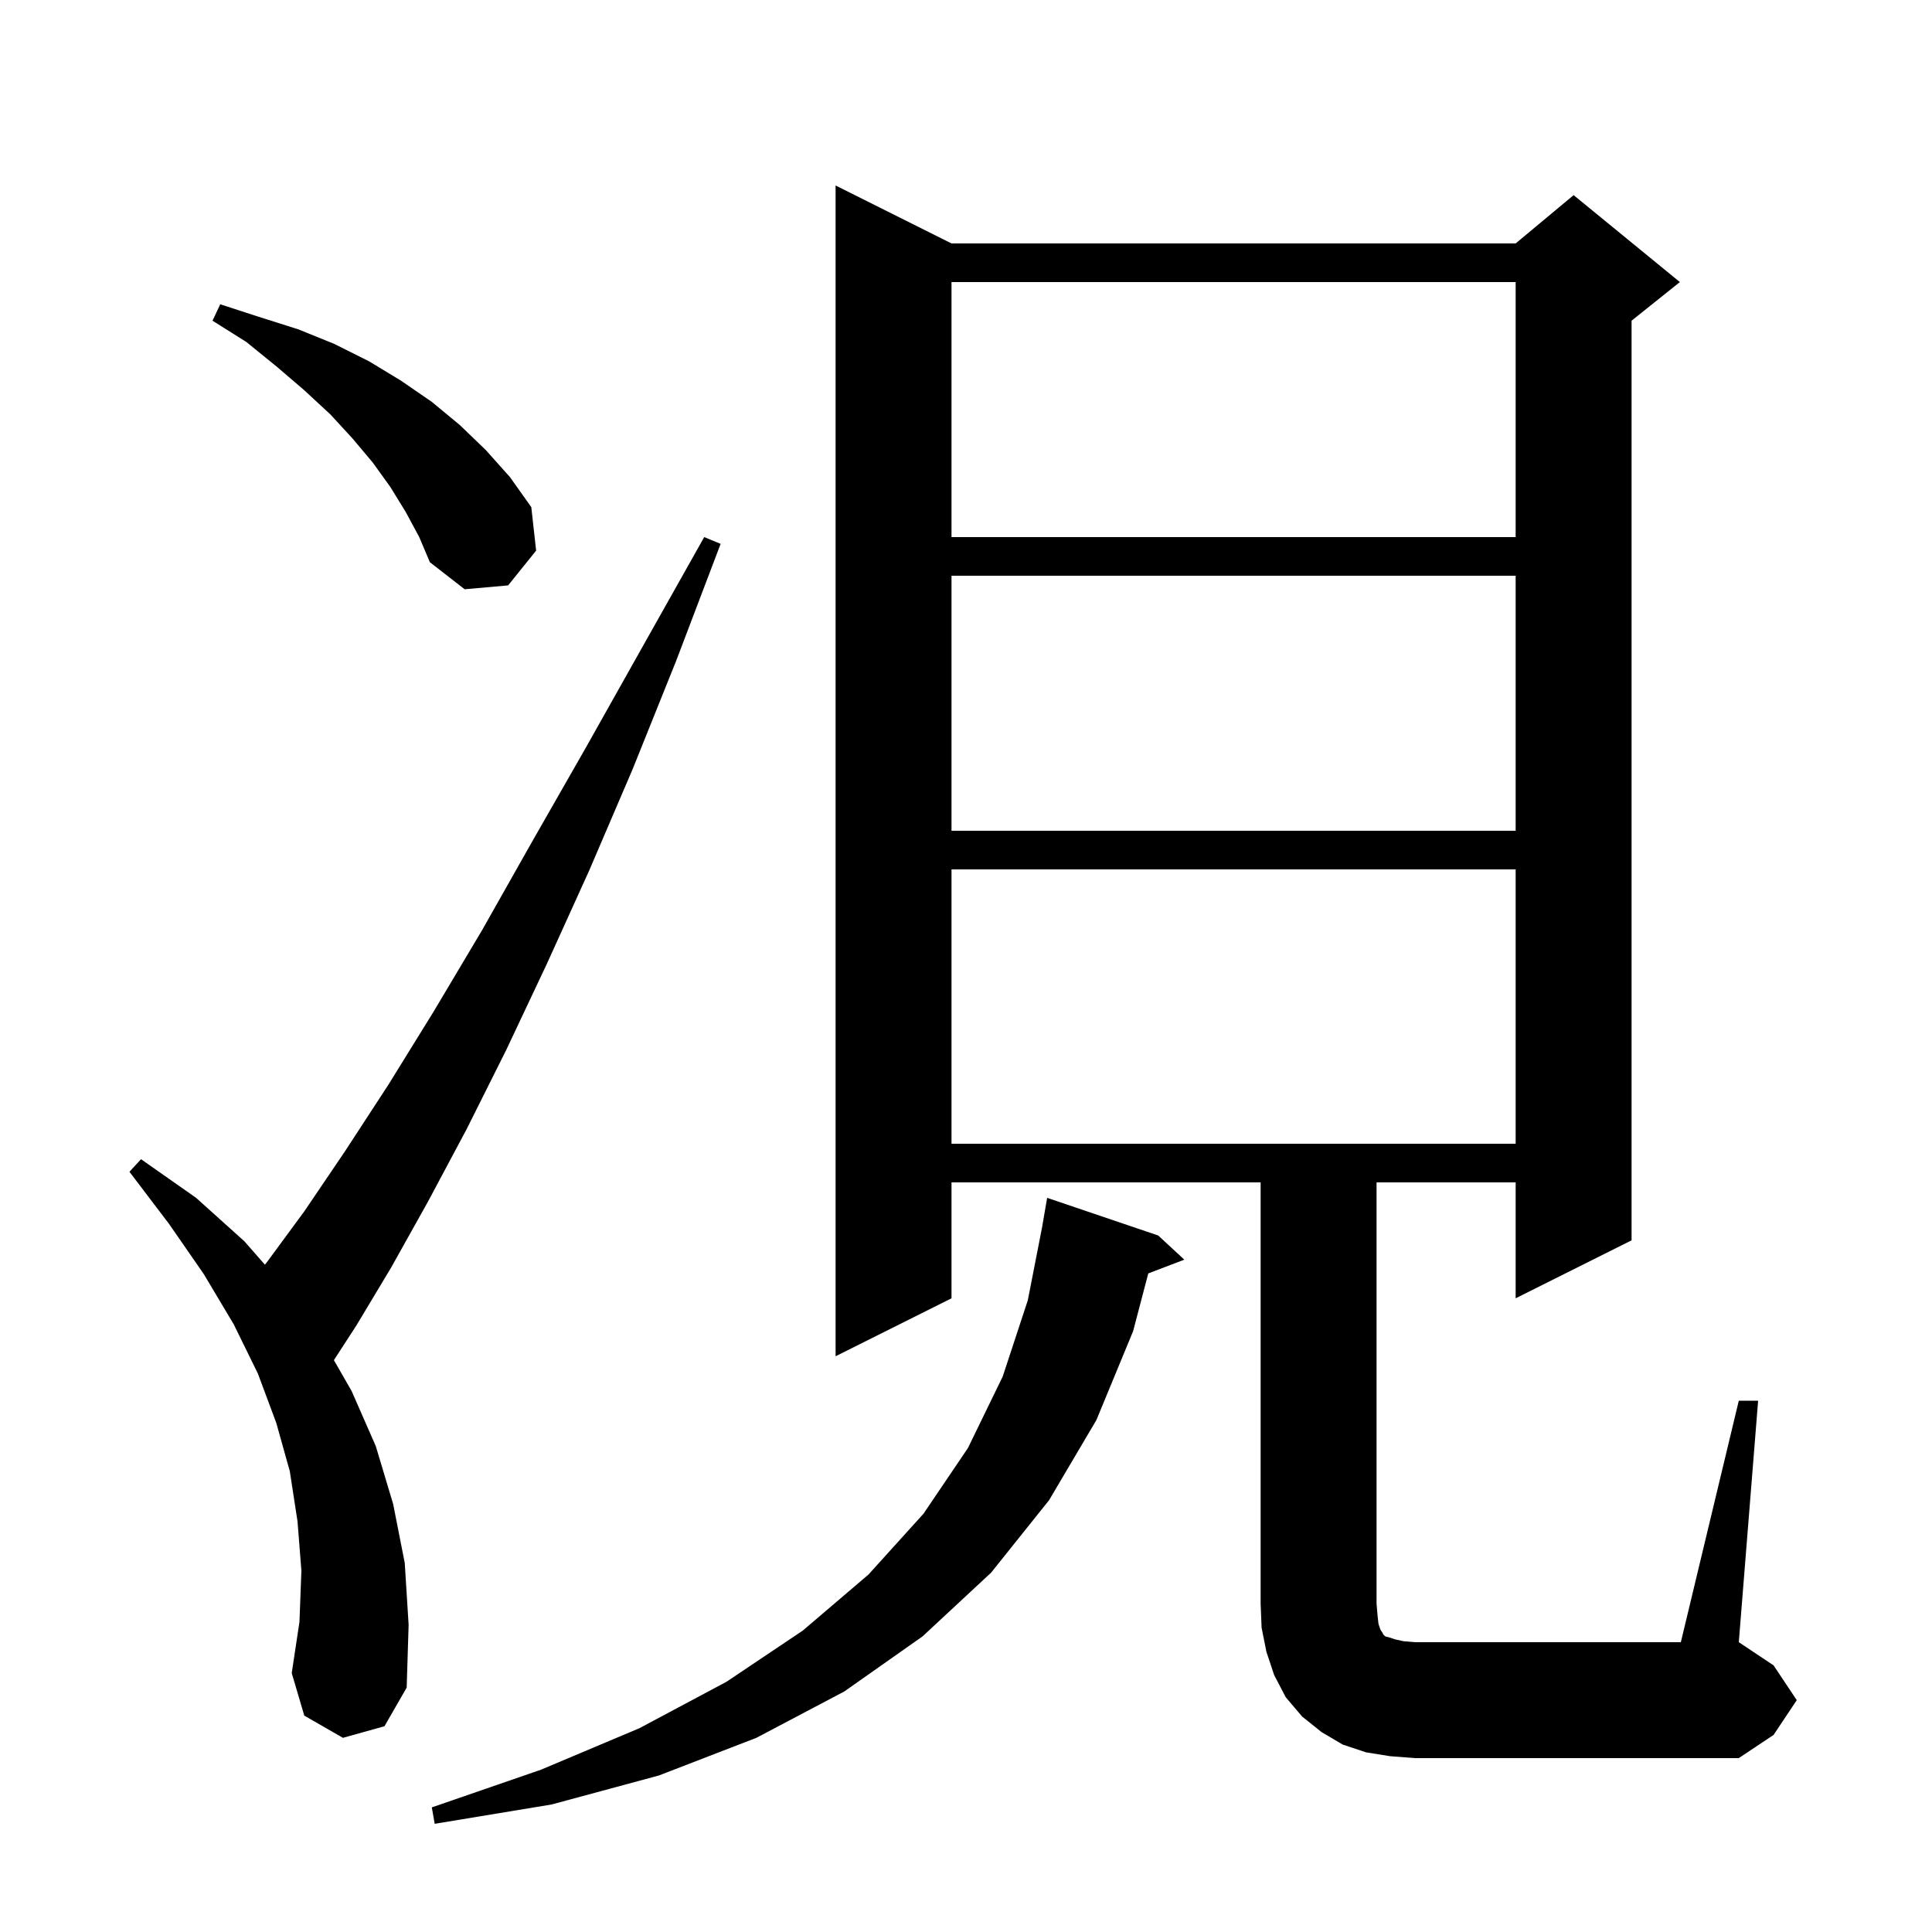 <svg xmlns="http://www.w3.org/2000/svg" xmlns:xlink="http://www.w3.org/1999/xlink" version="1.1" baseProfile="full" viewBox="0 0 200 200" width="200" height="200"><g fill="currentColor"><path d="M 119.9 127.9 L 122.6 130.4 L 118.869 131.824 L 117.3 137.8 L 113.5 147.0 L 108.6 155.3 L 102.6 162.8 L 95.5 169.4 L 87.4 175.1 L 78.3 179.9 L 68.2 183.8 L 57.1 186.8 L 45.0 188.8 L 44.7 187.1 L 56.0 183.2 L 66.2 178.9 L 75.2 174.1 L 83.1 168.8 L 89.9 163.0 L 95.6 156.7 L 100.2 149.9 L 103.8 142.5 L 106.4 134.6 L 107.905 126.9 L 107.9 126.9 L 108.4 124.0 Z M 180.0 145.0 L 182.0 145.0 L 180.0 170.0 L 183.6 172.4 L 186.0 176.0 L 183.6 179.6 L 180.0 182.0 L 146.5 182.0 L 143.9 181.8 L 141.4 181.4 L 139.0 180.6 L 136.8 179.3 L 134.8 177.7 L 133.1 175.7 L 131.9 173.4 L 131.1 171.0 L 130.6 168.5 L 130.5 166.0 L 130.5 122.4 L 98.5 122.4 L 98.5 134.4 L 86.5 140.4 L 86.5 19.2 L 98.5 25.2 L 156.9 25.2 L 162.9 20.2 L 173.9 29.2 L 168.9 33.2 L 168.9 128.4 L 156.9 134.4 L 156.9 122.4 L 142.5 122.4 L 142.5 166.0 L 142.6 167.2 L 142.7 168.1 L 142.9 168.7 L 143.1 169.0 L 143.2 169.2 L 143.4 169.4 L 143.8 169.5 L 144.4 169.7 L 145.3 169.9 L 146.5 170.0 L 174.0 170.0 Z M 35.5 179.9 L 31.5 177.6 L 30.2 173.2 L 31.0 167.9 L 31.2 162.6 L 30.8 157.5 L 30.0 152.3 L 28.6 147.3 L 26.7 142.2 L 24.2 137.1 L 21.1 131.9 L 17.5 126.7 L 13.4 121.3 L 14.6 120.0 L 20.3 124.0 L 25.3 128.5 L 27.423 130.92 L 27.6 130.7 L 31.5 125.4 L 35.7 119.2 L 40.2 112.3 L 44.9 104.7 L 49.9 96.3 L 55.1 87.1 L 60.7 77.3 L 66.6 66.8 L 72.9 55.6 L 74.6 56.3 L 70.0 68.4 L 65.5 79.6 L 61.0 90.1 L 56.6 99.8 L 52.4 108.7 L 48.3 116.9 L 44.3 124.4 L 40.5 131.2 L 36.9 137.2 L 34.565 140.803 L 36.4 144.0 L 38.9 149.7 L 40.7 155.7 L 41.9 161.8 L 42.3 168.2 L 42.1 174.7 L 39.8 178.7 Z M 98.5 90.0 L 98.5 118.4 L 156.9 118.4 L 156.9 90.0 Z M 98.5 59.6 L 98.5 86.0 L 156.9 86.0 L 156.9 59.6 Z M 42.0 53.0 L 40.4 50.4 L 38.6 47.9 L 36.5 45.4 L 34.2 42.9 L 31.5 40.4 L 28.7 38.0 L 25.5 35.4 L 22.0 33.2 L 22.8 31.5 L 26.8 32.8 L 30.9 34.1 L 34.6 35.6 L 38.2 37.4 L 41.5 39.4 L 44.7 41.6 L 47.6 44.0 L 50.3 46.6 L 52.8 49.4 L 55.0 52.5 L 55.5 57.0 L 52.6 60.6 L 48.1 61.0 L 44.5 58.2 L 43.4 55.6 Z M 98.5 29.2 L 98.5 55.6 L 156.9 55.6 L 156.9 29.2 Z "/></g></svg>